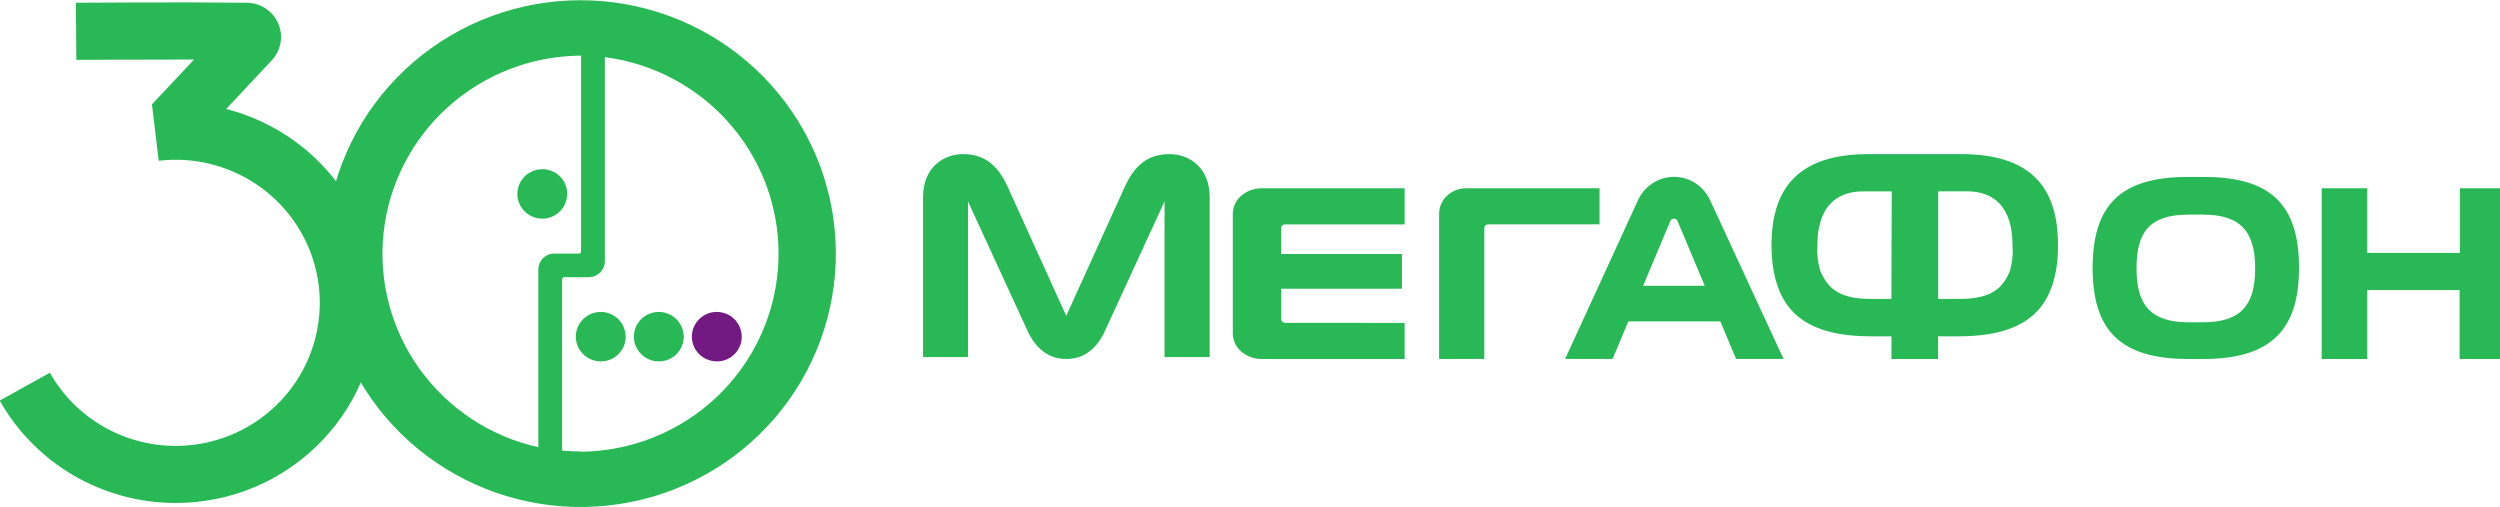<svg width="148" height="30" viewBox="0 0 148 30" fill="none" xmlns="http://www.w3.org/2000/svg">
<g clip-path="url(#clip0_601_262898)">
<g clip-path="url(#clip1_601_262898)">
<path d="M145.625 11.146V14.972H140.141V11.146H137.445V21.252H140.141V17.17H145.609V21.252H148.304V11.146H145.625Z" fill="#28B956"/>
<path d="M97.273 16.919L98.878 13.097C98.894 13.053 98.922 13.014 98.958 12.985C98.998 12.96 99.044 12.946 99.091 12.945C99.14 12.942 99.189 12.955 99.229 12.983C99.27 13.01 99.3 13.05 99.315 13.097L100.92 16.919H97.273ZM101.257 11.894C101.074 11.474 100.773 11.114 100.39 10.859C100.01 10.605 99.561 10.469 99.103 10.469C98.644 10.469 98.196 10.605 97.815 10.859C97.432 11.114 97.132 11.474 96.949 11.894L92.656 21.248H95.464L96.399 19.026H101.843L102.777 21.248H105.585L101.257 11.894Z" fill="#28B956"/>
<path d="M69.23 9.123C67.979 9.123 67.184 9.76 66.595 11.042L63.121 18.699L59.647 11.042C59.057 9.76 58.263 9.123 57.015 9.123C55.848 9.123 54.645 9.919 54.645 11.663V21.14H57.304V11.922L60.798 19.516C61.267 20.575 62.022 21.252 63.121 21.252C64.22 21.252 64.978 20.587 65.447 19.516L68.941 11.922V21.14H71.613V11.663C71.613 9.923 70.409 9.123 69.238 9.123" fill="#28B956"/>
<path d="M76.089 19.113C76.026 19.113 75.965 19.09 75.917 19.05C75.895 19.03 75.879 19.007 75.867 18.981C75.855 18.955 75.849 18.927 75.849 18.898V17.095H82.993V15.036H75.845V13.499C75.844 13.469 75.851 13.44 75.863 13.413C75.876 13.386 75.894 13.363 75.917 13.344C75.965 13.303 76.026 13.282 76.089 13.284H83.153V11.146H74.681C74.24 11.144 73.812 11.301 73.478 11.588C73.323 11.72 73.199 11.884 73.114 12.068C73.028 12.252 72.982 12.452 72.981 12.655V19.742C72.982 19.945 73.028 20.145 73.114 20.329C73.199 20.513 73.323 20.677 73.478 20.81C73.812 21.096 74.24 21.253 74.681 21.252H83.153V19.117L76.089 19.113Z" fill="#28B956"/>
<path d="M87.871 21.248V13.495C87.872 13.438 87.895 13.384 87.935 13.344C87.979 13.303 88.036 13.28 88.096 13.28H94.694V11.146H86.788C86.369 11.145 85.966 11.303 85.661 11.588C85.514 11.725 85.397 11.89 85.317 12.073C85.237 12.257 85.196 12.455 85.195 12.655V21.252L87.871 21.248Z" fill="#28B956"/>
<path d="M130.422 19.078H129.567C127.341 19.078 126.482 18.086 126.482 15.892C126.482 13.75 127.236 12.706 129.567 12.706H130.422C132.692 12.706 133.506 13.758 133.506 15.892C133.506 18.098 132.628 19.078 130.422 19.078ZM136.102 15.868C136.102 12.177 134.497 10.473 130.458 10.473H129.523C125.487 10.473 123.883 12.189 123.883 15.868C123.883 19.547 125.52 21.252 129.551 21.252H130.438C134.465 21.252 136.102 19.5 136.102 15.868Z" fill="#28B956"/>
<path d="M119 15.995C118.598 17.035 117.908 17.696 116.031 17.696H114.739V11.325H116.448C118.053 11.325 119.14 12.272 119.14 14.51C119.18 15.008 119.132 15.51 119 15.992V15.995ZM111.971 17.696H110.72C108.842 17.696 108.169 17.027 107.751 15.995C107.609 15.515 107.555 15.014 107.591 14.514C107.591 12.276 108.686 11.329 110.287 11.329H111.992L111.971 17.696ZM116.103 9.123H110.616C106.516 9.123 104.875 11.086 104.875 14.51C104.872 15.008 104.911 15.505 104.991 15.995C105.425 18.421 106.933 19.91 110.772 19.91H111.975V21.252H114.735V19.91H115.939C119.778 19.91 121.286 18.421 121.719 15.995C121.801 15.505 121.838 15.008 121.832 14.51C121.844 11.086 120.207 9.123 116.103 9.123Z" fill="#28B956"/>
<path d="M10.414 29.777C8.29 29.779 6.203 29.219 4.37 28.154C2.536 27.088 1.022 25.556 -0.016 23.716L2.953 22.064C3.707 23.402 4.814 24.512 6.155 25.275C7.495 26.038 9.019 26.425 10.564 26.396C12.109 26.366 13.617 25.92 14.927 25.106C16.236 24.292 17.299 23.14 18 21.774C18.702 20.407 19.017 18.877 18.911 17.347C18.805 15.816 18.282 14.344 17.399 13.085C16.515 11.827 15.304 10.83 13.894 10.202C12.485 9.573 10.93 9.336 9.395 9.517L8.994 6.16C10.611 5.968 12.25 6.107 13.81 6.567C15.371 7.028 16.82 7.8 18.069 8.837C19.318 9.874 20.34 11.153 21.072 12.597C21.805 14.04 22.232 15.617 22.327 17.231C22.423 18.844 22.185 20.46 21.628 21.978C21.072 23.497 20.208 24.887 19.09 26.062C17.973 27.237 16.625 28.173 15.129 28.812C13.633 29.451 12.022 29.779 10.394 29.777H10.414Z" fill="#28B956"/>
<path d="M11.504 8.462L9.013 6.16L11.488 3.524C8.147 3.524 4.568 3.544 4.52 3.544L4.492 0.163C4.556 0.163 10.911 0.116 14.629 0.163C15.016 0.17 15.393 0.285 15.716 0.495C16.039 0.706 16.296 1.003 16.455 1.353C16.615 1.702 16.671 2.09 16.618 2.47C16.564 2.85 16.403 3.207 16.153 3.5L16.101 3.56L11.504 8.462Z" fill="#28B956"/>
<path d="M42.445 21.395C42.153 21.397 41.866 21.313 41.621 21.154C41.377 20.994 41.186 20.766 41.072 20.498C40.959 20.23 40.928 19.935 40.984 19.65C41.04 19.365 41.18 19.102 41.387 18.896C41.593 18.69 41.856 18.55 42.143 18.493C42.43 18.436 42.728 18.465 42.998 18.576C43.269 18.687 43.499 18.875 43.662 19.117C43.824 19.359 43.91 19.643 43.91 19.934C43.91 20.125 43.873 20.315 43.799 20.492C43.726 20.669 43.618 20.83 43.482 20.965C43.346 21.101 43.185 21.209 43.007 21.283C42.829 21.356 42.638 21.395 42.445 21.395Z" fill="#731982"/>
<path d="M39.008 21.395C38.715 21.397 38.429 21.312 38.185 21.152C37.941 20.991 37.751 20.763 37.638 20.495C37.525 20.227 37.495 19.932 37.551 19.647C37.608 19.362 37.748 19.101 37.954 18.895C38.161 18.689 38.424 18.549 38.711 18.493C38.998 18.436 39.295 18.465 39.566 18.576C39.836 18.688 40.066 18.876 40.228 19.118C40.391 19.359 40.477 19.643 40.476 19.934C40.476 20.125 40.439 20.315 40.365 20.493C40.292 20.67 40.184 20.831 40.047 20.967C39.911 21.102 39.749 21.21 39.571 21.284C39.392 21.357 39.201 21.395 39.008 21.395Z" fill="#28B956"/>
<path d="M35.57 21.395C35.278 21.397 34.991 21.312 34.747 21.152C34.504 20.991 34.313 20.763 34.2 20.495C34.087 20.227 34.057 19.932 34.114 19.647C34.17 19.362 34.31 19.101 34.517 18.895C34.723 18.689 34.987 18.549 35.274 18.493C35.56 18.436 35.858 18.465 36.128 18.576C36.398 18.688 36.629 18.876 36.791 19.118C36.953 19.359 37.039 19.643 37.038 19.934C37.039 20.125 37.001 20.315 36.928 20.493C36.854 20.67 36.746 20.831 36.61 20.967C36.473 21.102 36.311 21.21 36.133 21.284C35.955 21.357 35.763 21.395 35.57 21.395Z" fill="#28B956"/>
<path d="M32.111 10.015C31.819 10.013 31.533 10.098 31.289 10.258C31.045 10.418 30.855 10.646 30.742 10.914C30.629 11.181 30.598 11.476 30.654 11.761C30.71 12.046 30.85 12.308 31.056 12.513C31.263 12.719 31.526 12.859 31.812 12.917C32.099 12.974 32.396 12.945 32.666 12.835C32.936 12.724 33.167 12.536 33.33 12.295C33.492 12.054 33.579 11.77 33.579 11.48C33.581 11.288 33.543 11.098 33.47 10.92C33.397 10.742 33.289 10.581 33.152 10.444C33.016 10.308 32.853 10.2 32.675 10.126C32.496 10.053 32.305 10.015 32.111 10.015Z" fill="#28B956"/>
<path d="M46.891 6.614C44.861 3.634 41.821 1.477 38.323 0.536C34.825 -0.405 31.104 -0.066 27.836 1.489C24.569 3.045 21.973 5.714 20.523 9.01C19.073 12.307 18.864 16.011 19.935 19.447C21.006 22.884 23.285 25.824 26.358 27.731C29.43 29.639 33.091 30.387 36.672 29.839C40.254 29.291 43.518 27.484 45.869 24.747C48.22 22.01 49.503 18.525 49.482 14.928C49.465 11.963 48.563 9.07 46.891 6.614ZM32.79 15.004C32.545 15.013 32.313 15.115 32.141 15.289C31.969 15.463 31.872 15.696 31.868 15.94V26.476C29.038 25.844 26.541 24.201 24.852 21.86C23.163 19.519 22.4 16.644 22.708 13.781C23.016 10.918 24.374 8.267 26.523 6.333C28.672 4.4 31.462 3.317 34.363 3.293H34.399V14.893C34.397 14.925 34.382 14.955 34.358 14.977C34.335 15 34.303 15.012 34.27 15.012H32.79V15.004ZM34.363 26.727C33.998 26.727 33.637 26.707 33.276 26.675V16.541C33.276 16.506 33.289 16.473 33.314 16.448C33.339 16.423 33.373 16.41 33.408 16.41H34.852C35.105 16.409 35.347 16.308 35.526 16.131C35.705 15.953 35.806 15.713 35.807 15.462V3.381C38.775 3.766 41.486 5.256 43.39 7.549C45.295 9.842 46.252 12.767 46.068 15.733C45.884 18.699 44.573 21.485 42.4 23.529C40.226 25.573 37.352 26.721 34.359 26.743L34.363 26.727Z" fill="#28B956"/>
</g>
</g>
<defs>
<clipPath id="clip0_601_262898">
<rect width="148" height="30" fill="white"/>
</clipPath>
<clipPath id="clip1_601_262898">
<rect width="148.32" height="30" fill="white"/>
</clipPath>
</defs>
</svg>
